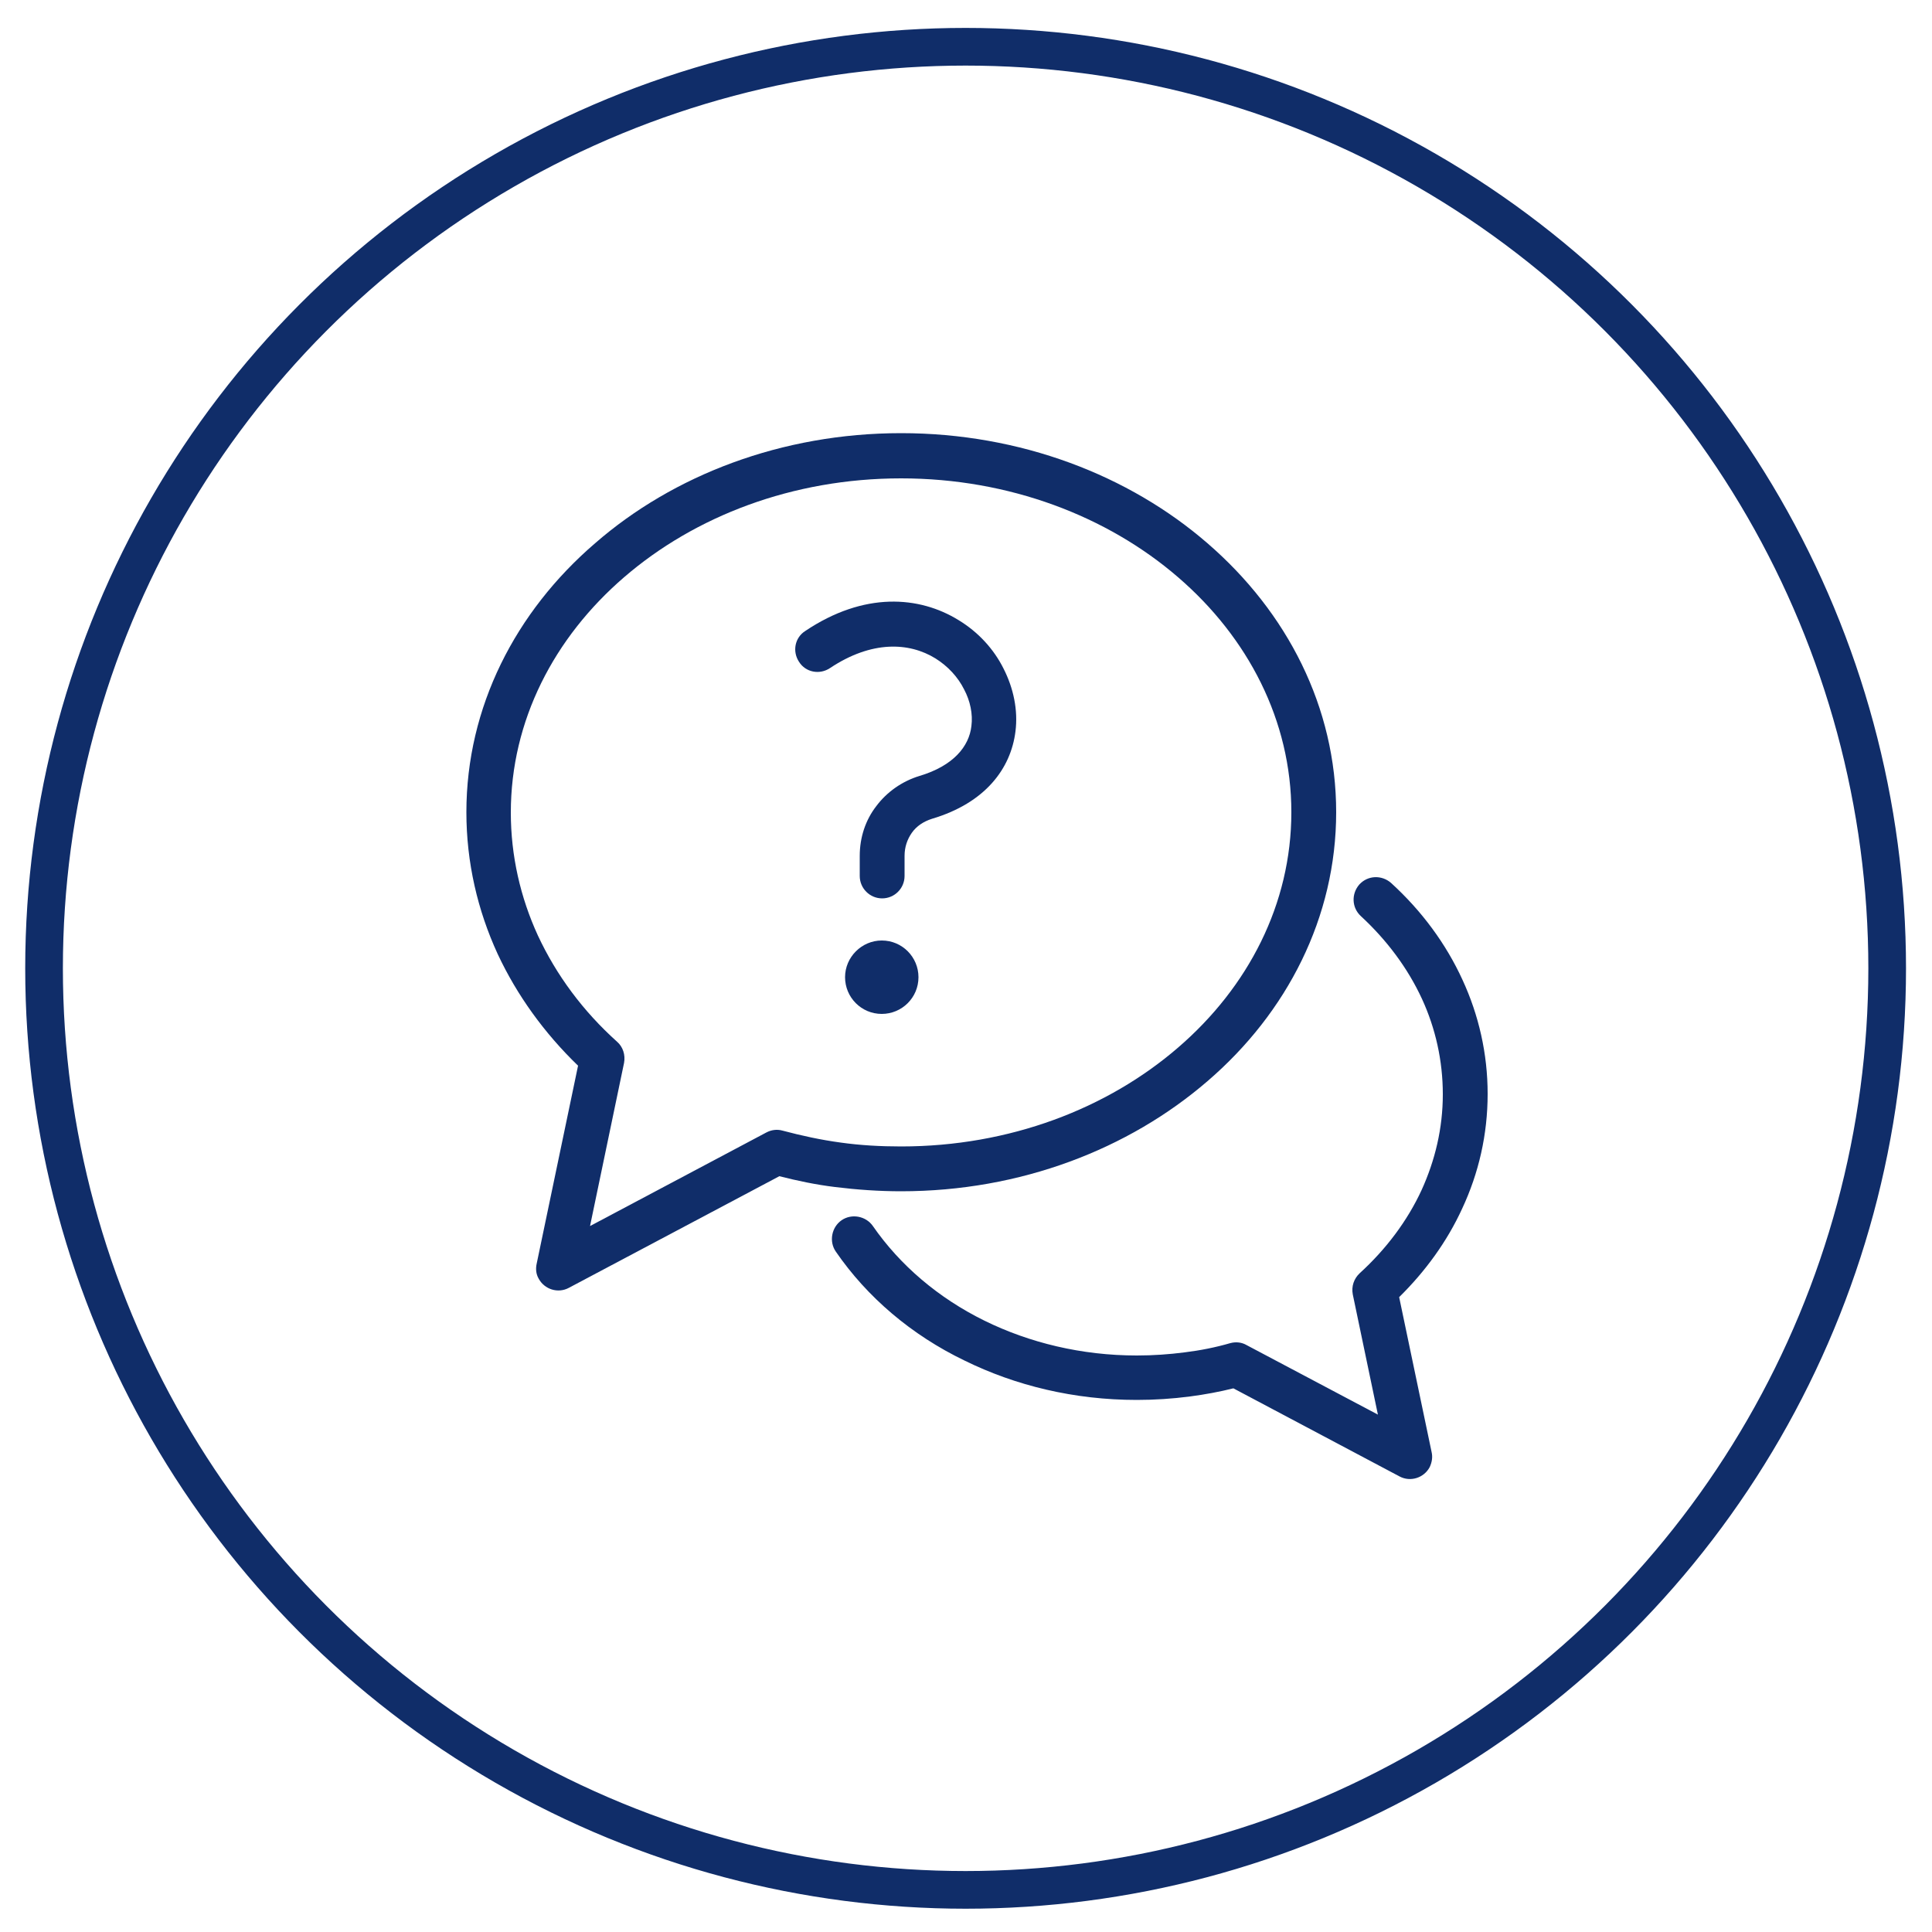 <?xml version="1.0" encoding="utf-8"?>
<!-- Generator: Adobe Illustrator 24.3.0, SVG Export Plug-In . SVG Version: 6.00 Build 0)  -->
<svg version="1.1" id="Layer_1" xmlns="http://www.w3.org/2000/svg" xmlns:xlink="http://www.w3.org/1999/xlink" x="0px" y="0px"
	 viewBox="0 0 500 500" style="enable-background:new 0 0 500 500;" xml:space="preserve">
<style type="text/css">
	.st0{fill:none;stroke:#102D69;stroke-width:9.749;stroke-miterlimit:10;}
	.st1{fill:#102D69;}
	.st2{fill:#BD1D1D;}
	.st3{fill:#1D1D1B;}
	.st4{fill:#102D69;stroke:#FFFFFF;stroke-miterlimit:10;}
	.st5{fill-rule:evenodd;clip-rule:evenodd;fill:#102D69;}
	.st6{fill:#102D69;stroke:#102D69;stroke-width:4;stroke-miterlimit:10;}
</style>
<circle class="st0" cx="249.9" cy="250.6" r="238.5"/>
<g>
	<path class="st1" d="M214.8,172.9c-2.7,1.8-6.3,1.1-8-1.6c-1.8-2.7-1.1-6.3,1.6-8c15.2-10.2,29.5-9.1,39.7-2.8
		c5.1,3.1,9.1,7.5,11.6,12.5c2.6,5.1,3.8,10.8,3.1,16.3c-1.2,9.6-7.8,18.5-21.6,22.6c-2.2,0.7-4,1.9-5.2,3.6c-1.2,1.7-1.9,3.7-1.9,6
		v5.2c0,3.2-2.6,5.8-5.8,5.8c-3.2,0-5.8-2.6-5.8-5.8v-5.2c0-4.8,1.5-9.3,4.3-12.9c2.7-3.6,6.6-6.4,11.2-7.8
		c8.7-2.6,12.8-7.6,13.4-12.9c0.4-3.1-0.3-6.5-1.9-9.5c-1.6-3.2-4.2-6-7.4-8C235.3,166.2,225.6,165.7,214.8,172.9L214.8,172.9z"/>
	<path class="st5" d="M228.2,243.4c5.3,0,9.5,4.3,9.5,9.5c0,5.3-4.3,9.5-9.5,9.5c-5.3,0-9.5-4.3-9.5-9.5
		C218.7,247.7,223,243.4,228.2,243.4L228.2,243.4z"/>
	<path class="st1" d="M233.2,112.1c30.9,0,59,10.9,79.3,28.5c20.6,17.8,33.3,42.4,33.3,69.6c0,27.2-12.7,51.9-33.3,69.6
		c-20.4,17.6-48.4,28.5-79.3,28.5c-5.7,0-11.4-0.4-17.1-1.1c-4.9-0.6-9.7-1.6-14.4-2.8l-54.5,28.9c-2.8,1.5-6.3,0.4-7.8-2.4
		c-0.7-1.2-0.8-2.6-0.5-3.9l10.7-51.2c-8.7-8.4-15.8-18.2-20.8-28.9c-5.2-11.3-8.1-23.7-8.1-36.7c0-27.2,12.7-51.9,33.3-69.6
		C174.2,123,202.3,112.1,233.2,112.1L233.2,112.1z M304.9,149.4c-18.3-15.8-43.7-25.6-71.7-25.6c-28.1,0-53.4,9.8-71.7,25.6
		c-18.1,15.6-29.3,37.1-29.3,60.9c0,11.2,2.5,22,7,31.8c4.8,10.3,11.7,19.6,20.5,27.5c1.5,1.3,2.2,3.4,1.8,5.5l-8.8,42.2l45.6-24.2
		c1.3-0.7,2.8-0.9,4.2-0.5c4.9,1.3,9.9,2.4,15.1,3.1c5,0.7,10.2,1,15.6,1c28.1,0,53.4-9.8,71.7-25.6c18.1-15.6,29.3-37.1,29.3-60.9
		C334.2,186.5,323,165,304.9,149.4L304.9,149.4z"/>
	<path class="st1" d="M216.3,323.9c-1.8-2.6-1.1-6.3,1.5-8.1c2.6-1.8,6.3-1.1,8.1,1.5c7,10.1,16.9,18.6,28.9,24.5
		c11.6,5.7,25.1,9,39.4,9c4.3,0,8.4-0.3,12.3-0.8c4.1-0.5,8.1-1.3,11.9-2.4c1.5-0.4,3-0.2,4.2,0.5l34,18l-6.5-31.1
		c-0.4-2.1,0.3-4.1,1.8-5.5c6.8-6.2,12.3-13.5,16-21.5c3.5-7.7,5.5-16,5.5-24.8c0-8.7-1.9-17.1-5.4-24.7c-3.7-8-9.1-15.2-15.8-21.4
		c-2.4-2.2-2.5-5.8-0.4-8.2c2.2-2.4,5.8-2.5,8.2-0.4c7.9,7.2,14.2,15.7,18.5,25.1c4.2,9.1,6.5,19.1,6.5,29.5
		c0,10.5-2.3,20.5-6.6,29.7c-3.9,8.5-9.5,16.2-16.3,22.9l8.4,40.1c0.3,1.3,0.1,2.6-0.5,3.9c-1.5,2.8-5,3.9-7.8,2.4l-43-22.8
		c-3.6,0.9-7.4,1.6-11.2,2.1c-4.6,0.6-9.2,0.9-13.8,0.9c-16.2,0-31.4-3.7-44.6-10.2C235.9,345.5,224.4,335.7,216.3,323.9
		L216.3,323.9z"/>
</g>
</svg>
